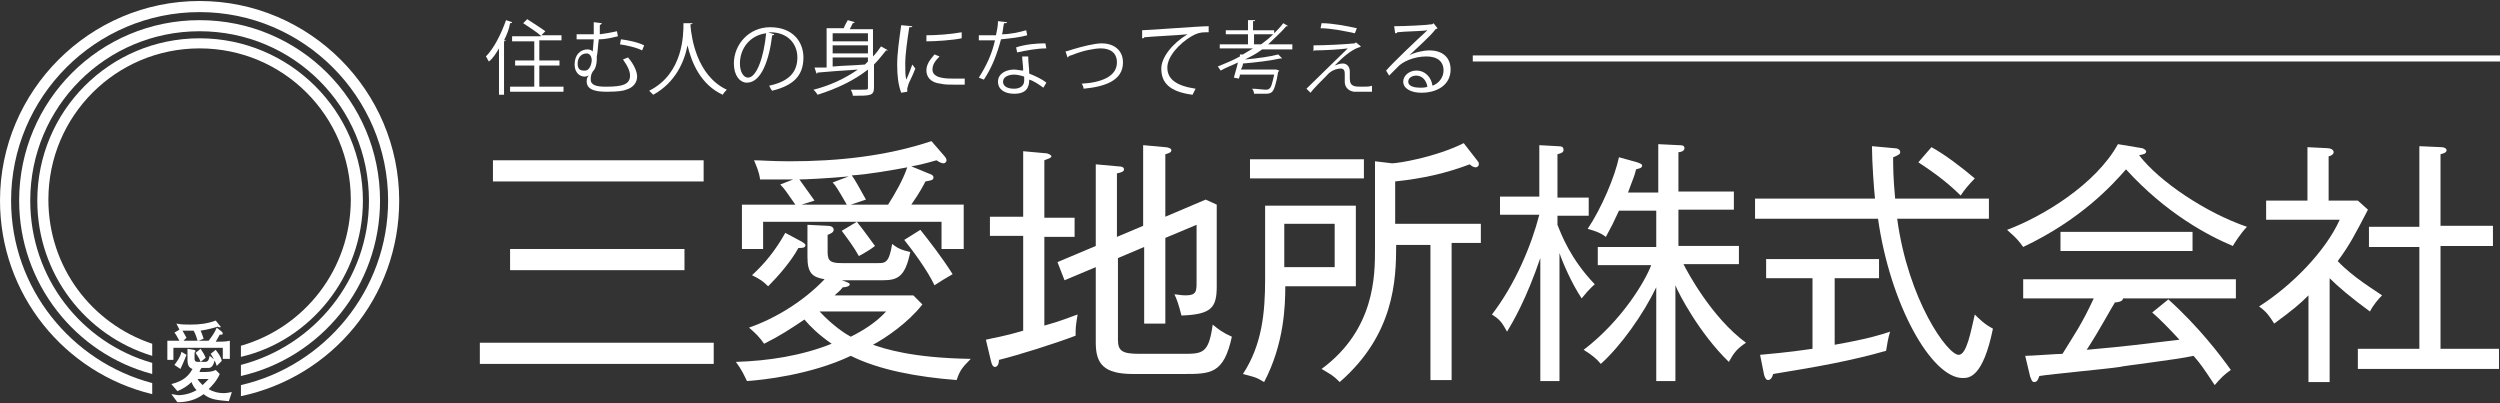 <?xml version="1.0" encoding="utf-8"?>
<!-- Generator: Adobe Illustrator 24.0.3, SVG Export Plug-In . SVG Version: 6.00 Build 0)  -->
<svg version="1.1" id="レイヤー_1" xmlns="http://www.w3.org/2000/svg" xmlns:xlink="http://www.w3.org/1999/xlink" x="0px"
	 y="0px" viewBox="0 0 248 40" style="enable-background:new 0 0 248 40;" xml:space="preserve">
<rect x="0" y="0" width="248" height="40" fill="#333333" stroke="none"/>
<style type="text/css">
	.st0{fill:#FFFFFF;}
</style>
<g>
	<g>
		<path class="st0" d="M39.6,19.9C39.6,9,30.7,0.1,19.8,0.1C8.9,0.1,0,9,0,19.9c0,9.3,6.4,17.1,15.1,19.2l0-1.1
			c-8-2.1-14-9.4-14-18.1C1.1,9.6,9.5,1.2,19.8,1.2c10.3,0,18.7,8.4,18.7,18.7c0,8.9-6.3,16.4-14.6,18.3v1.1
			C32.9,37.4,39.6,29.5,39.6,19.9"/>
		<path class="st0" d="M37.7,19.9c0-9.9-8-17.9-17.9-17.9c-9.9,0-17.9,8-17.9,17.9c0,8.2,5.6,15.2,13.2,17.2V36
			C8.1,34,3,27.6,3,19.9c0-9.3,7.5-16.8,16.8-16.8c9.3,0,16.8,7.5,16.8,16.8c0,7.8-5.4,14.4-12.7,16.3v1.1
			C31.8,35.5,37.7,28.4,37.7,19.9"/>
		<path class="st0" d="M36,19.9C36,11,28.7,3.8,19.8,3.8C10.9,3.8,3.7,11,3.7,19.9c0,7.3,4.8,13.4,11.4,15.4v-1.2
			c-6-2-10.3-7.6-10.3-14.3c0-8.3,6.7-15,15-15c8.3,0,15,6.7,15,15c0,6.9-4.6,12.7-10.9,14.5l0,1.1C30.8,33.8,36,27.4,36,19.9"/>
		<path class="st0" d="M17.8,32.7l-0.3-0.6c0.5,0.1,0.9,0.1,1.4,0.1c0.9,0,1.7-0.1,2.5-0.4l0.4,0.5c0,0,0.1,0.1,0.1,0.1
			c0,0.1-0.2,0.1-0.3,0c-0.3,0.1-1,0.3-1.7,0.4c0.1,0.2,0.2,0.5,0.3,0.8l-0.5,0.2v0h1c0.3-0.4,0.6-0.8,0.8-1.3l0.5,0.4
			c0,0,0.1,0.1,0.1,0.2c0,0.1-0.1,0.1-0.3,0.1c-0.1,0.2-0.3,0.5-0.4,0.7c0.5,0,1,0,1.4-0.1c0,0.3,0,0.6,0,0.8c0,0.3,0,0.7,0,1h-0.7
			c0-0.4,0-0.7,0-1.1h-4.9c0,0.4,0,0.8,0,1.2h-0.6c0-0.3,0-0.6,0-0.9c0-0.3,0-0.6,0-1c0.2,0,0.9,0,1.2,0c-0.2-0.3-0.3-0.6-0.5-0.8
			L17.8,32.7z M17,38.1c1.2-0.3,1.7-0.8,2.1-1.5c-0.3-0.1-0.5-0.3-0.5-0.9c0-0.4,0-0.8,0-1.1l0.6,0.1c0.1,0,0.2,0.1,0.2,0.1
			c0,0.1-0.1,0.1-0.1,0.2c0,0.1,0,0.2,0,0.4v0.2c0,0.2,0.1,0.3,0.3,0.3h0.7c0.3,0,0.4-0.1,0.5-0.6l0.5,0.4c-0.1,0.5-0.3,0.8-0.6,0.8
			h-0.7c-0.1,0.1-0.2,0.3-0.2,0.4h0.6c0.5,0,0.8-0.1,1-0.2l0.4,0.4c-0.3,0.7-0.8,1.2-1.1,1.5c0.5,0.3,1,0.4,1.5,0.4
			c0.4,0,0.6-0.1,0.8-0.1l-0.3,0.9c-0.9-0.1-1.8-0.1-2.5-0.7c-0.8,0.6-1.7,0.8-2.6,0.8L17,39.1c0.2,0,0.5,0.1,0.7,0.1
			c0.6,0,1.3-0.2,1.8-0.5c-0.2-0.2-0.4-0.5-0.5-0.8c-0.4,0.4-0.9,0.7-1.4,0.9L17,38.1z M18.5,35.2c-0.2,0.5-0.4,1-0.6,1.4l-0.6-0.4
			c0.3-0.4,0.6-0.8,0.7-1.3L18.5,35.2z M18.2,33.8L18.2,33.8l1.4,0c-0.1-0.3-0.2-0.7-0.4-1c-0.3,0-0.8,0-1.1,0
			c0.1,0.2,0.3,0.5,0.4,0.7L18.2,33.8z M19.9,34.6c0.2,0.3,0.4,0.6,0.5,0.9l-0.5,0.4c-0.1-0.3-0.3-0.6-0.5-0.9L19.9,34.6z
			 M19.6,37.6c0.1,0.2,0.3,0.4,0.5,0.6c0.2-0.2,0.4-0.4,0.6-0.6H19.6z M21.4,34.7c0.2,0.3,0.5,0.6,0.6,1.1l-0.5,0.5
			c-0.1-0.4-0.4-0.9-0.6-1.2L21.4,34.7z"/>
	</g>
	<g>
		<path class="st0" d="M47.6,34h23.2v2.1H47.6V34z M48.9,15.9h20.9V18H48.9V15.9z M50.6,24.7h17.3v2.1H50.6V24.7z"/>
		<path class="st0" d="M94.9,37.7c-3.9-0.3-7.7-1-10.5-2.4c-4,1.9-8.8,2.4-10.3,2.5c-0.3-0.6-0.5-1.1-1.1-1.9
			c3.2-0.1,6.5-0.6,9.5-1.8c-1.3-0.9-2.1-1.7-2.7-2.4c-1.5,1-2.4,1.6-4,2.4c-0.4-0.6-0.9-1.1-1.5-1.6c2.6-0.9,5.4-2.6,7.5-4.8
			c-1.2-0.2-1.7-0.6-1.7-2.2v-3.2l2,0.1c0.3,0,0.6,0.1,0.6,0.4c0,0.3-0.4,0.4-0.6,0.5V25c0,0.9,0.3,1.1,1.4,1.1h3.6
			c0.7,0,1.1,0,1.4-1.9c0.5,0.4,0.9,0.6,1.8,0.8c-0.5,2.4-1.2,2.8-2.7,2.8h-4.1c0.6,0.2,0.8,0.3,0.8,0.4c0,0.2-0.4,0.3-0.7,0.3
			c-0.3,0.4-0.5,0.5-0.8,0.8h7.8l0.9,0.9c-1.4,1.8-3.6,3.3-4.9,4c1.2,0.4,3.8,1.3,9.7,1.4C95.4,36.5,95.2,36.8,94.9,37.7 M93.4,24.7
			V22H75.7v2.7h-2.1v-4.4h5.3c-0.9-1.3-1.1-1.6-1.5-2l1.3-0.5c-1.5,0-2.2,0-3.3,0c-0.1-0.8-0.4-1.4-0.6-1.9c0.7,0,1.8,0.1,3.5,0.1
			c4.8,0,9.6-0.5,14.1-2l1.3,1.5c0.1,0.1,0.2,0.3,0.2,0.4c0,0.1-0.1,0.3-0.3,0.3c-0.2,0-0.4-0.1-0.7-0.3c-1.4,0.4-1.9,0.5-2.5,0.6
			l1.7,0.7c0.3,0.1,0.5,0.2,0.5,0.4c0,0.3-0.3,0.3-0.8,0.4c-0.2,0.4-0.5,1-1.4,2.3h5.2v4.4H93.4z M79.2,24.6c-0.7,1.3-2,2.8-3,3.8
			c-0.5-0.5-0.8-0.7-1.6-1.1c1.2-1.1,2.3-2.4,3.3-4.2l1.5,0.8c0.2,0.1,0.5,0.3,0.5,0.4C79.9,24.6,79.6,24.6,79.2,24.6 M79.3,17.8
			c0.2,0.3,1.3,1.8,1.5,2.1l-1.3,0.4H84c-0.8-1.4-1.1-1.9-1.4-2.2l1.6-0.6C82,17.7,79.9,17.8,79.3,17.8 M81.3,30.9
			c1.4,1.5,2.7,2.3,3.1,2.5c1.2-0.6,2.5-1.4,3.5-2.5H81.3z M85.2,25.4c-0.5-0.9-1.1-1.7-1.7-2.5L85,22c0.8,1,1.2,1.6,1.8,2.4
			C86.3,24.8,85.4,25.3,85.2,25.4 M84.5,17.4c0.3,0.4,0.9,1.5,1.4,2.4l-1.5,0.5h3.7c0.7-1.1,1.5-2.5,1.9-3.7
			C88.4,16.9,86.1,17.3,84.5,17.4 M92.7,28.3c-0.7-1.5-2.2-3.5-3-4.5l1.6-1c0.8,1,2.2,2.8,3.2,4.4C93.8,27.6,93.3,27.9,92.7,28.3"/>
		<path class="st0" d="M106.7,33.3c-2.1,0.8-5.6,1.9-7.6,2.4c0,0.3-0.1,0.7-0.4,0.7c-0.2,0-0.3-0.2-0.4-0.6l-0.5-2.1
			c0.8-0.2,1.7-0.3,3.7-0.9v-9.4h-3.3v-1.9h3.3V15l2.2,0.2c0.3,0,0.6,0.2,0.6,0.3c0,0.2-0.5,0.3-0.7,0.4v5.7h3v1.9h-3v8.8
			c1.8-0.5,2.4-0.8,3.3-1.1C106.7,32.4,106.7,32.5,106.7,33.3 M117.4,37.1h-5c-2.9,0-3.7-1-3.7-3.1v-7.5l-3.1,1.3l-0.7-1.8l3.8-1.6
			v-8.1l2.2,0.2c0.4,0,0.6,0.1,0.6,0.3c0,0.2-0.2,0.3-0.7,0.4v6.3l2.6-1.1v-8l2.2,0.2c0.2,0,0.6,0.1,0.6,0.3c0,0.2-0.2,0.3-0.6,0.4
			v6.2l4-1.7l1.1,0.5v8.1c0,2.1-0.5,2.8-3.5,2.9c-0.3-1.2-0.5-1.7-0.7-2.1c0.3,0,0.6,0.1,1.1,0.1c1.1,0,1.1-0.4,1.1-1.4v-5.6
			l-3.1,1.3v8.5h-2.1v-7.6l-2.6,1.1v8.1c0,1.1,0.4,1.4,2.1,1.4h4.3c2,0,2.6,0,3-2.9c0.6,0.5,1,0.8,1.9,1.2
			C121.4,37.1,120.1,37.1,117.4,37.1"/>
		<path class="st0" d="M127.5,28.4c0,1.9-0.1,5.7-2.1,9.5c-0.8-0.5-1-0.5-2.1-0.8c1.9-2.9,2.2-6.1,2.2-9.4v-7.3h9v8H127.5z
			 M124,15.8h11.3v1.9H124V15.8z M132.4,22.2h-5v4.3h5V22.2z M144,24.3v13.4h-2.1V24.3h-3.4c0,3.5-0.2,8.9-5.6,13.6
			c-0.7-0.7-0.8-0.7-1.8-1.3c5.3-3.9,5.3-9.3,5.3-11.9V16l1.7,0.2c0.6,0,4.3-0.6,7.1-2l1.4,1.8c0.1,0.1,0.1,0.2,0.1,0.3
			c0,0.2-0.2,0.3-0.3,0.3c-0.2,0-0.4-0.1-0.6-0.3c-2.4,0.9-4.6,1.4-7.4,1.7v4.2h8.5v1.9H144z"/>
		<path class="st0" d="M156.9,29.6c-1-1.5-1.9-3.6-2.2-4.5v12.7h-1.9V25.6c-1.4,4.1-2.7,6.3-3.3,7.3c-0.5-0.9-0.7-1.2-1.5-1.7
			c2.3-3,3.9-6.8,4.7-9.9h-3.9v-1.8h3.9v-5.1l1.8,0.1c0.5,0,0.6,0.1,0.6,0.4c0,0.2-0.2,0.3-0.6,0.4v4.3h3.1v1.8h-3.1v0.9
			c0.4,1,1.3,3.4,3.7,5.9C158.1,28.3,157.7,28.6,156.9,29.6 M171.5,35.9c-2.9-2.8-5-6.8-5.3-7.6v9.5h-1.9v-9.3
			c-1.3,2.7-3.5,5.8-5.5,7.6c-0.4-0.5-0.9-0.9-1.7-1.4c3.8-2.9,6.1-6.8,6.7-8.4h-5.3v-1.8h5.8v-3.6h-3.7c-0.6,1.3-0.7,1.5-1.3,2.6
			c-0.5-0.4-1.1-0.6-1.8-0.8c1.4-2.1,2.7-5.2,3.1-7.1l1.8,0.5c0.3,0.1,0.5,0.2,0.5,0.3c0,0.3-0.3,0.3-0.6,0.4
			c-0.2,0.8-0.3,0.9-0.8,2.3h3v-4.8l2,0.1c0.3,0,0.6,0,0.6,0.3c0,0.3-0.4,0.4-0.6,0.4v3.9h5.5v1.8h-5.5v3.6h6v1.8h-5.5
			c0.4,0.8,2.8,5.3,6.2,7.8C172.3,34.6,172,35,171.5,35.9"/>
		<path class="st0" d="M194.7,37.5c-3.1,0-7.2-7.3-8.4-15.8h-12.2v-2H186c-0.1-0.9-0.3-3.6-0.3-5.2l2.2,0.2c0.3,0,0.6,0.1,0.6,0.4
			c0,0.2-0.2,0.3-0.7,0.5c0,0.9,0,2,0.2,4.1h9.3v2h-9.1c1.1,8.1,5,13.5,6.1,13.5c0.8,0,1.2-2.3,1.6-4c0.4,0.4,1,1,1.8,1.4
			C196.7,37.5,195.3,37.5,194.7,37.5 M187.1,34.8c-3.5,1-6.9,1.6-11.2,2.3c-0.1,0.4-0.3,0.6-0.5,0.6c-0.2,0-0.3-0.2-0.4-0.5l-0.4-2
			c0.9-0.1,2.5-0.2,5.2-0.6v-7h-4.6v-1.9h11.2v1.9h-4.4v6.6c3.4-0.6,4.6-1,5.5-1.3C187.3,33.5,187.2,34.2,187.1,34.8 M194.5,19.4
			c-1.6-1.6-3.3-2.7-4.2-3.3l1.3-1.5c1.3,0.7,3,2,4.3,3.1C195.4,18.2,194.8,18.9,194.5,19.4"/>
		<path class="st0" d="M221.5,24.4c-2.4-1-6.6-3.2-10.6-7.6c-1.4,1.6-4.5,5-10.2,7.7c-0.7-1-1.3-1.4-1.6-1.7c3.5-1.3,8.8-4.5,11-8.5
			l2.4,0.4c0.1,0,0.4,0.2,0.4,0.3c0,0.3-0.3,0.3-0.7,0.4c2,2.6,6.6,5.7,10.7,7.1C222.3,23.1,221.6,24.2,221.5,24.4 M210.4,29.3
			c0.1,0.1,0.2,0.1,0.2,0.3c0,0.3-0.5,0.4-0.8,0.4c-0.5,0.8-1.5,2.7-2.8,4.7c4.5-0.4,4.9-0.5,9.2-1c-1.2-1.3-1.9-2-2.7-2.7l1.6-1.3
			c3.1,2.8,5.2,5.6,6.2,7c-0.6,0.4-1,0.8-1.6,1.5c-1.2-1.8-1.4-2.1-2.1-2.9c-1.8,0.4-7.1,1-7.3,1.1c-1.3,0.2-6.8,0.7-8,0.9
			c-0.1,0.3-0.2,0.6-0.5,0.6c-0.3,0-0.3-0.4-0.4-0.5l-0.5-2.1c0.6,0,3.2-0.2,3.7-0.2c1.1-1.8,1.9-2.9,3.1-5.5h-7v-1.9h21.1v1.9
			H210.4z M204.4,23h13.1v1.9h-13.1V23z"/>
		<path class="st0" d="M235.1,30.9c-1.8-1.3-3.2-2.5-4-3.3v10.3H229v-8.6c-0.9,0.9-1.5,1.4-3.4,2.8c-0.5-0.8-0.8-1.2-1.5-1.7
			c3.3-2.1,6.6-5.5,8-8.6h-7.3v-1.9h4.1v-5.3l2,0.1c0.2,0,0.6,0.1,0.6,0.4c0,0.2-0.3,0.4-0.5,0.4v4.4h2.9l1,0.9
			c-1.2,2.3-1.8,3.5-3,5.1c1.5,1.6,3.7,2.9,4.4,3.4C235.9,29.7,235.4,30.3,235.1,30.9 M233.9,36.6v-2h6.1V24.5h-5v-2h5v-8l2.2,0.1
			c0.2,0,0.5,0.1,0.5,0.3c0,0.2-0.2,0.3-0.6,0.4v7.1h5.2v2h-5.2v10.2h5.8v2H233.9z"/>
		<path class="st0" d="M49.5,4.8c-0.3,0.5-0.6,1-1,1.3c-0.1-0.1-0.2-0.4-0.3-0.5c0.8-0.8,1.5-2.2,2-3.6l0.6,0.2
			c0,0.1-0.1,0.1-0.2,0.1C50.5,2.9,50.3,3.4,50,4L50.2,4c0,0-0.1,0.1-0.2,0.1v5.3h-0.5V4.8z M53.6,8.6h2.3v0.5h-5.3V8.6H53V6.5h-1.9
			V6H53V4.1h-2.2V3.6h2.9c-0.4-0.4-1.2-0.9-1.8-1.3l0.4-0.4c0.6,0.4,1.4,0.9,1.8,1.2l-0.4,0.4h2v0.5h-2.2V6h2v0.5h-2V8.6z"/>
		<path class="st0" d="M59.7,2.3c0,0.1-0.1,0.1-0.2,0.2c0,0.3,0,0.6,0,0.9c0.7-0.1,1.3-0.2,1.7-0.3l0.1,0.5
			c-0.5,0.1-1.1,0.3-1.9,0.3c-0.1,0.7-0.1,1.3-0.2,1.7c0,0.1,0,0.2,0,0.3c0,0.4-0.1,0.9-0.4,1.2c-0.2,0.3-0.2,0.6-0.2,0.8
			c0,0.6,0.7,0.7,1.5,0.7c1.6,0,2.4-0.2,2.4-1.1c0-0.4-0.2-0.9-0.7-1.6c0.2-0.1,0.3-0.1,0.5-0.2c0.6,0.7,0.9,1.4,0.9,1.9
			c0,0.6-0.4,1.1-1.1,1.3c-0.2,0.1-0.8,0.2-1.8,0.2c-0.7,0-2.1,0-2.1-1c0-0.2,0-0.4,0.2-0.6c-0.1,0-0.2,0.1-0.4,0.1
			c-0.5,0-1-0.4-1-1.2c0-1,0.6-1.5,1.3-1.5c0.2,0,0.4,0.1,0.5,0.2l0.1-1.2c-0.7,0-1.7,0-1.7,0V3.4c0.3,0,1.6,0,1.7,0
			c0-0.4,0-0.9,0-1.2L59.7,2.3z M58.7,6c0-0.4-0.2-0.7-0.5-0.7c-0.6,0-0.9,0.5-0.9,1c0,0.5,0.2,0.7,0.6,0.7
			C58.6,7.1,58.7,6.1,58.7,6 M63.7,5c-0.6-0.3-1.5-0.5-2.2-0.6l0.1-0.5c0.8,0.1,1.7,0.3,2.3,0.6L63.7,5z"/>
		<path class="st0" d="M68.7,2.3c0,0.1-0.1,0.1-0.2,0.1l0,0.2c0.1,1.1,0.6,4.9,3.6,6.3C72,9,71.8,9.2,71.7,9.4
			c-2.2-1-3.1-3.2-3.5-4.9h0c-0.3,1.6-1.2,3.7-3.4,4.9c-0.1-0.1-0.3-0.3-0.4-0.4c3.4-1.7,3.4-5.6,3.4-6.7L68.7,2.3z"/>
		<path class="st0" d="M76.8,3.4c0,0.1-0.1,0.1-0.2,0.1c-0.3,2.5-1.1,4.7-2.5,4.7c-0.7,0-1.3-0.7-1.3-1.9c0-1.9,1.5-3.6,3.6-3.6
			c2.3,0,3.3,1.5,3.3,3c0,1.9-1.1,2.8-3.1,3.3c-0.1-0.1-0.2-0.3-0.3-0.5c1.9-0.4,2.8-1.3,2.8-2.8c0-1.3-0.9-2.5-2.7-2.5
			c-0.1,0-0.2,0-0.2,0L76.8,3.4z M76,3.3c-1.6,0.2-2.6,1.5-2.6,3c0,0.9,0.4,1.4,0.8,1.4C75.1,7.7,75.8,5.5,76,3.3"/>
		<path class="st0" d="M86.6,5.6c0.3-0.3,0.6-0.7,0.8-1L88.1,5C88,5,88,5,87.9,5c-0.4,0.5-0.8,1-1.2,1.4v2.3c0,0.4-0.1,0.6-0.4,0.7
			c-0.3,0.1-0.8,0.1-1.7,0.1c0-0.2-0.1-0.4-0.2-0.6c0.3,0,0.7,0,0.9,0c0.8,0,0.8,0,0.8-0.2V6.9c-1.4,1.1-3.1,1.9-5,2.5
			C81,9.2,80.8,9,80.7,8.9c1.6-0.4,3.1-1.1,4.4-2c-1.5,0.1-3,0.2-4,0.3c0,0.1-0.1,0.1-0.1,0.1l-0.2-0.6L82,6.7V2.8h1.7
			c0.1-0.3,0.3-0.6,0.4-0.8l0.7,0.2c0,0-0.1,0.1-0.2,0.1c-0.1,0.2-0.2,0.4-0.3,0.6h2.3V5.6z M86.1,3.3h-3.5v0.8h3.5V3.3z M86.1,4.5
			h-3.5v0.8h3.5V4.5z M82.6,5.7v0.9c1-0.1,2.1-0.1,3.2-0.2c0.1-0.1,0.2-0.2,0.3-0.3V5.7H82.6z"/>
		<path class="st0" d="M90.5,2.6c0,0.1-0.1,0.1-0.3,0.1C90,4,89.8,5.4,89.8,6.3c0,0.6,0,1.2,0.1,1.6c0.2-0.4,0.5-1.2,0.6-1.5
			l0.3,0.4c-0.3,0.8-0.6,1.3-0.7,1.6c0,0.1-0.1,0.3-0.1,0.4c0,0.1,0,0.2,0,0.3l-0.6,0.1c-0.3-0.8-0.4-1.7-0.4-2.8
			c0-1.1,0.2-2.5,0.4-3.9L90.5,2.6z M95.7,8.4c-0.3,0-0.6,0-0.9,0c-0.6,0-1.1,0-1.5-0.1c-1-0.1-1.4-0.7-1.4-1.3c0-0.6,0.3-1,0.8-1.6
			l0.5,0.2c-0.4,0.4-0.7,0.8-0.7,1.3c0,0.9,1.4,0.9,2.2,0.9c0.3,0,0.7,0,1,0L95.7,8.4z M91.9,3.5c1,0,2.4-0.1,3.5-0.3l0,0.6
			c-1,0.2-2.6,0.3-3.5,0.3L91.9,3.5z"/>
		<path class="st0" d="M99.9,2.2c0,0.1-0.1,0.1-0.3,0.1c-0.1,0.4-0.1,0.8-0.2,1.1c0.8,0,1.7-0.2,2.4-0.4l0.1,0.5
			c-0.7,0.2-1.6,0.3-2.6,0.4c-0.4,1.5-0.9,2.8-1.7,4l-0.5-0.2c0.7-1.1,1.3-2.3,1.6-3.7h-1.6V3.5h1c0.2,0,0.5,0,0.7,0
			C98.9,3,99,2.6,99,2.1L99.9,2.2z M102,5.6c0,0.7,0.1,1.1,0.1,1.7c0.5,0.2,1.2,0.5,1.7,0.9l-0.3,0.5c-0.4-0.3-1-0.7-1.4-0.8
			c0,0.8-0.3,1.4-1.5,1.4c-0.9,0-1.6-0.4-1.6-1.2c0-0.8,0.8-1.2,1.6-1.2c0.3,0,0.6,0.1,0.9,0.1c0-0.5-0.1-1-0.1-1.4L102,5.6z
			 M101.6,7.6c-0.3-0.1-0.7-0.2-1-0.2c-0.5,0-1.1,0.2-1.1,0.7c0,0.5,0.5,0.7,1.1,0.7c0.6,0,1-0.3,1-0.8
			C101.6,7.9,101.6,7.8,101.6,7.6 M103.8,4.8c-0.9,0-2,0.2-2.9,0.4l-0.1-0.5c0.9-0.3,2-0.4,2.9-0.4L103.8,4.8z"/>
		<path class="st0" d="M105.7,5.1c0.1,0,0.4-0.1,0.7-0.2c1-0.3,2.2-0.6,2.9-0.6c1.1,0,2.1,0.6,2.1,1.9c0,1.8-1.8,2.4-3.9,2.6
			c0-0.1-0.1-0.4-0.2-0.5c1.9-0.1,3.5-0.7,3.5-2.1c0-1-0.7-1.4-1.6-1.4c-0.6,0-1.7,0.2-2.7,0.6c-0.2,0.1-0.4,0.1-0.5,0.2
			c0,0.1-0.1,0.1-0.1,0.1L105.7,5.1z"/>
		<path class="st0" d="M113.3,3c0.6,0,5.6-0.4,6.6-0.4l0,0.6c-0.1,0-0.2,0-0.3,0c-0.5,0-0.9,0.1-1.4,0.4c-1.2,0.7-2.4,2-2.4,3.1
			c0,1.1,0.8,1.8,2.8,2.1l-0.3,0.6c-2.3-0.3-3.1-1.2-3.1-2.6c0-1.1,1.1-2.5,2.6-3.4c-0.9,0.1-3.3,0.2-4.3,0.3c0,0.1-0.1,0.1-0.2,0.1
			L113.3,3z"/>
		<path class="st0" d="M128.3,4.9h-3.1c-0.5,0.4-1.1,0.7-1.7,1l0,0c1.2-0.1,2.6-0.3,3.3-0.5l0.4,0.4c0,0,0,0-0.1,0c0,0,0,0-0.1,0
			c-0.9,0.2-2.4,0.4-3.7,0.5c0,0.2-0.1,0.4-0.2,0.6h3.4l0.1,0l0.3,0.1c0,0,0,0.1-0.1,0.1c-0.2,1.2-0.4,1.8-0.6,2
			c-0.2,0.2-0.4,0.2-0.8,0.2c-0.3,0-0.6,0-1,0c0-0.2-0.1-0.4-0.2-0.5c0.5,0,1.1,0.1,1.3,0.1c0.2,0,0.3,0,0.4-0.1
			c0.2-0.1,0.3-0.5,0.5-1.4h-3.4c0,0.2-0.1,0.3-0.1,0.4l-0.5-0.1c0.1-0.4,0.3-1,0.4-1.5c-0.6,0.3-1.2,0.5-1.7,0.8
			c-0.1-0.1-0.2-0.3-0.3-0.4c0.7-0.3,1.5-0.6,2.2-1l0-0.2l0.3,0c0.3-0.2,0.7-0.4,1-0.6H121V4.4h2.8v-1h-2.2V3h2.2V2l0.7,0
			c0,0.1,0,0.1-0.2,0.1V3h2.1v0.3c0.3-0.3,0.6-0.6,0.9-1l0.5,0.3c0,0-0.1,0-0.1,0c0,0,0,0-0.1,0c-0.5,0.6-1.2,1.2-1.8,1.8h2.4V4.9z
			 M124.4,4.4h0.7c0.4-0.3,0.8-0.6,1.2-1h-1.9V4.4z"/>
		<path class="st0" d="M132.4,6.5c0.3-0.1,0.5-0.2,0.8-0.2c0.4,0,0.7,0.3,0.7,0.8c0,0.2,0,0.5,0,0.7c0,0.8,0.5,0.8,1.2,0.8
			c0.4,0,0.8,0,1-0.1c0,0.4,0,0.6,0,0.6c-0.3,0-0.7,0-1,0c-0.3,0-0.6,0-0.8,0c-0.6-0.1-0.9-0.5-0.9-1c0-0.2,0-0.5,0-0.8
			c0-0.3-0.1-0.5-0.4-0.5c-0.4,0-1,0.2-1.4,0.7c-0.5,0.5-1.3,1.3-1.6,1.7c0,0-0.1-0.1-0.4-0.4c0.8-0.8,3.3-3.2,4.1-4
			c-0.6,0.1-2.4,0.2-3.3,0.2c0,0-0.1,0.1-0.1,0.1l0-0.6c1.1,0,3.2-0.1,4.1-0.2l0.1-0.1l0.5,0.4c0,0-0.1,0.1-0.2,0.1
			C133.9,5,133,5.9,132.4,6.5L132.4,6.5z M134.4,3.3c-0.9-0.2-2.4-0.5-3.4-0.5l0.1-0.5c1.1,0,2.6,0.3,3.5,0.5L134.4,3.3z"/>
		<path class="st0" d="M139.8,5.5c0.5-0.3,1.4-0.5,2-0.5c1.3,0,2.1,0.7,2.1,1.9c0,1.5-1.3,2.3-2.9,2.3c-1,0-1.8-0.4-1.8-1.1
			c0-0.6,0.6-1.1,1.3-1.1c0.9,0,1.5,0.7,1.6,1.5c0.6-0.2,1.1-0.8,1.1-1.5c0-0.9-0.6-1.4-1.7-1.4c-1.2,0-2.4,0.5-2.9,1.1
			c-0.2,0.2-0.6,0.6-0.8,0.8L137.5,7c0.7-0.8,3-3,4.1-4c-0.5,0.1-2.1,0.1-3,0.2c0,0.1-0.1,0.1-0.2,0.1l-0.1-0.7
			c1.1,0,3.2-0.1,3.8-0.2l0.1-0.1l0.4,0.5c0,0-0.1,0.1-0.2,0.1C142,3.5,140.4,4.9,139.8,5.5L139.8,5.5z M140.9,8.7
			c0.2,0,0.5,0,0.7-0.1c-0.1-0.6-0.5-1.1-1.1-1.1c-0.4,0-0.8,0.2-0.8,0.6C139.7,8.6,140.4,8.7,140.9,8.7"/>
		<rect x="146.1" y="5.5" class="st0" width="101.9" height="0.6"/>
	</g>
</g>
</svg>